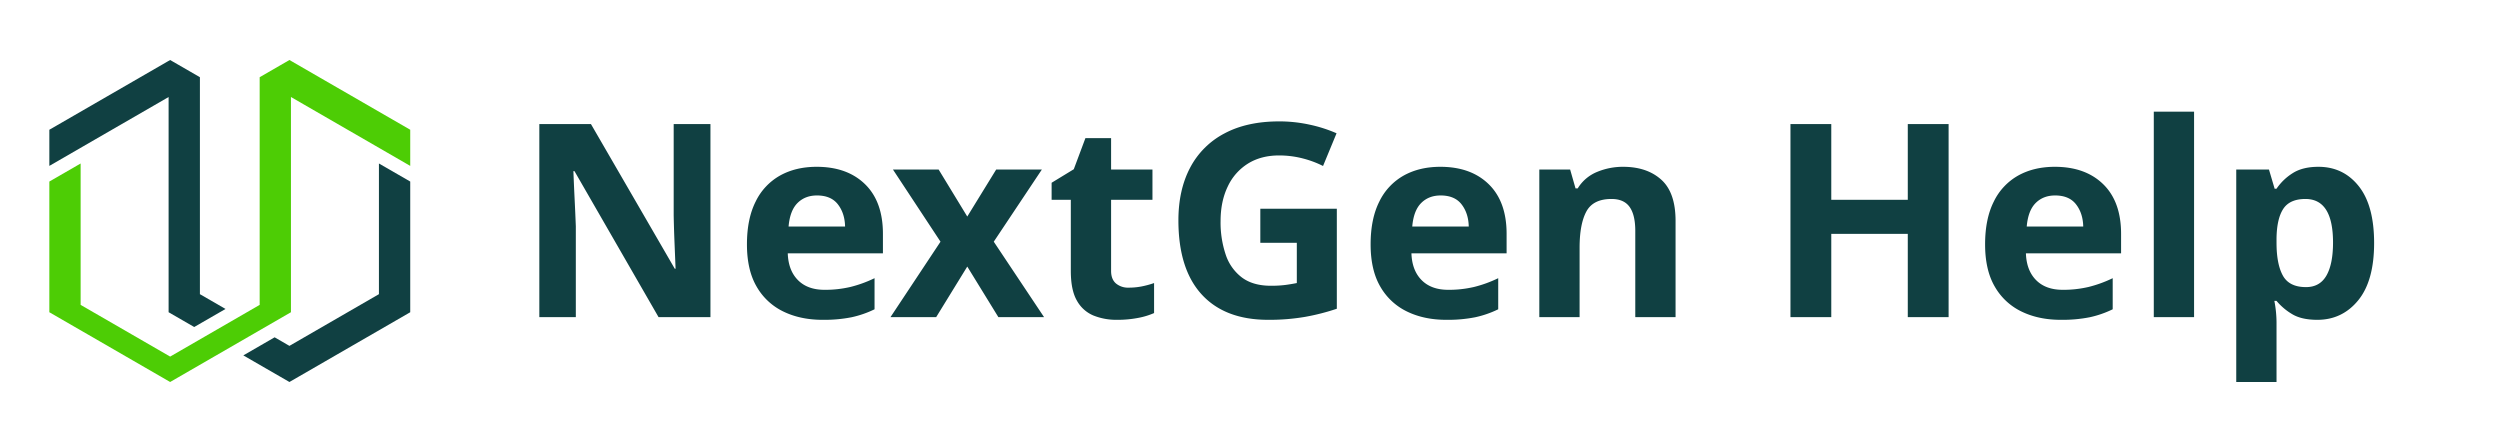 <svg xmlns="http://www.w3.org/2000/svg" xmlns:xlink="http://www.w3.org/1999/xlink" width="1849.529" height="327" viewBox="0 0 1849.529 327">
  <defs>
    <clipPath id="clip-nextgenhelp_1">
      <rect width="1849.529" height="327"/>
    </clipPath>
  </defs>
  <g id="nextgenhelp_1" data-name="nextgenhelp – 1" clip-path="url(#clip-nextgenhelp_1)">
    <path id="Path_557" data-name="Path 557" d="M144.6,0H106.2L44-108h-.8q.4,10.2.9,20.4T45-67.2V0H18V-142.8H56.2l62,107h.6L118-55.4q-.4-9.8-.6-19.8v-67.6h27.2Zm78.6-111.2q22.6,0,35.8,12.9t13.2,36.7v14.4H201.8q.4,12.6,7.5,19.8T229-20.2a81.379,81.379,0,0,0,19.1-2.1A91.216,91.216,0,0,0,266-28.8v23A74.519,74.519,0,0,1,249,.1,103.1,103.1,0,0,1,227.6,2q-16.4,0-29-6.1a45.479,45.479,0,0,1-19.8-18.4q-7.2-12.3-7.2-31.3t6.5-31.8a43.966,43.966,0,0,1,18.1-19.2Q207.8-111.2,223.2-111.2Zm.2,21.2q-8.8,0-14.4,5.6T202.4-67h41.8q-.2-9.8-5.3-16.4T223.4-90Zm91.4,34.2-35.2-53.4h33.8l21.2,34.8L356-109.2h33.8L354.2-55.8,391.4,0H357.6l-23-37.4L311.6,0H277.8ZM454-21.8a49.9,49.9,0,0,0,9.6-.9,67.355,67.355,0,0,0,9.2-2.5V-3A53.823,53.823,0,0,1,460.9.6,80.211,80.211,0,0,1,445.4,2a45.249,45.249,0,0,1-17.5-3.2,24.954,24.954,0,0,1-12.2-11q-4.5-7.8-4.5-22V-86.8H397V-99.4l16.4-10,8.6-23h19v23.2h30.6v22.4H441v52.6q0,6.2,3.6,9.3A13.9,13.9,0,0,0,454-21.8Zm97.4-58.4H608v74a162.462,162.462,0,0,1-23.4,6A155.178,155.178,0,0,1,557.2,2q-32,0-49.2-18.8T490.8-71.6q0-22.4,8.6-38.8a60,60,0,0,1,25.3-25.4q16.7-9,40.7-9a104.777,104.777,0,0,1,22.4,2.4,103.5,103.5,0,0,1,20,6.4l-10,24.2a73.194,73.194,0,0,0-15-5.6,69.194,69.194,0,0,0-17.6-2.2q-13.2,0-22.9,6a39.709,39.709,0,0,0-15,17Q522-85.6,522-71a74.552,74.552,0,0,0,3.8,24.8,34.807,34.807,0,0,0,12,16.9q8.2,6.1,21.4,6.1a81.8,81.8,0,0,0,10.8-.6q4.4-.6,8.4-1.4V-55h-27Zm133.2-31q22.6,0,35.8,12.9t13.2,36.7v14.4H663.2q.4,12.6,7.5,19.8t19.7,7.2a81.379,81.379,0,0,0,19.1-2.1,91.217,91.217,0,0,0,17.9-6.5v23a74.519,74.519,0,0,1-17,5.9A103.1,103.1,0,0,1,689,2q-16.4,0-29-6.1a45.479,45.479,0,0,1-19.8-18.4Q633-34.8,633-53.8t6.5-31.8a43.965,43.965,0,0,1,18.1-19.2Q669.2-111.2,684.6-111.2Zm.2,21.2q-8.8,0-14.4,5.6T663.8-67h41.8q-.2-9.8-5.3-16.4T684.8-90Zm135-21.2q17.6,0,28.2,9.5t10.6,30.5V0H828.8V-63.8q0-11.8-4.2-17.7t-13.4-5.9q-13.6,0-18.6,9.3t-5,26.7V0H757.8V-109.2h22.8l4,14h1.6a30.048,30.048,0,0,1,14.3-12.2A49.58,49.58,0,0,1,819.8-111.2ZM1060.6,0h-30.2V-61.6H973.8V0H943.6V-142.8h30.2v56h56.6v-56h30.2Zm78.6-111.2q22.6,0,35.8,12.9t13.2,36.7v14.4h-70.4q.4,12.6,7.5,19.8t19.7,7.2a81.378,81.378,0,0,0,19.1-2.1,91.219,91.219,0,0,0,17.9-6.5v23a74.52,74.52,0,0,1-17,5.9A103.1,103.1,0,0,1,1143.6,2q-16.4,0-29-6.1a45.48,45.48,0,0,1-19.8-18.4q-7.2-12.3-7.2-31.3t6.5-31.8a43.966,43.966,0,0,1,18.1-19.2Q1123.8-111.2,1139.2-111.2Zm.2,21.2q-8.8,0-14.4,5.6T1118.4-67h41.8q-.2-9.8-5.3-16.4T1139.4-90ZM1242.2,0h-29.8V-152h29.8Zm92-111.2q18.4,0,29.8,14.3t11.4,42.1q0,28-11.8,42.4T1333.4,2q-11.8,0-18.8-4.3a44.645,44.645,0,0,1-11.4-9.7h-1.6a85.592,85.592,0,0,1,1.6,16V48h-29.8V-109.2h24.2l4.2,14.2h1.4a40.228,40.228,0,0,1,11.8-11.4Q1322.4-111.2,1334.2-111.2Zm-9.6,23.8q-11.6,0-16.4,7.3t-5,21.9V-55q0,15.8,4.7,24.3t17.1,8.5q10.2,0,15.1-8.5t4.9-24.5Q1345-87.4,1324.6-87.4Z" transform="translate(381 234.604)" fill="#104042"/>
    <g id="Group_37" data-name="Group 37" transform="translate(-56.517 -698.729)">
      <path id="Path_56" data-name="Path 56" d="M181.254,929.721,200.2,940.655l23.159-13.361-18.945-10.935V755.85l-22.02-12.725-1.933,1.112L93.023,794.722v26.74l88.231-50.96Z" fill="#104042"/>
      <path id="Path_57" data-name="Path 57" d="M248.622,755.85v168.43l-66.228,38.25-66.228-38.25v-104.6L93.023,833.039v96.681l89.371,51.612,89.371-51.612V770.5l88.246,50.96v-26.74l-89.371-51.6Z" fill="#4dcd05"/>
      <path id="Path_58" data-name="Path 58" d="M206.782,920.049l-23.159,13.377,34.1,19.683L307.1,901.5V804.815L283.94,791.452v96.683l-66.214,38.25Z" transform="translate(52.913 28.225)" fill="#104042"/>
    </g>
  </g>
</svg>
